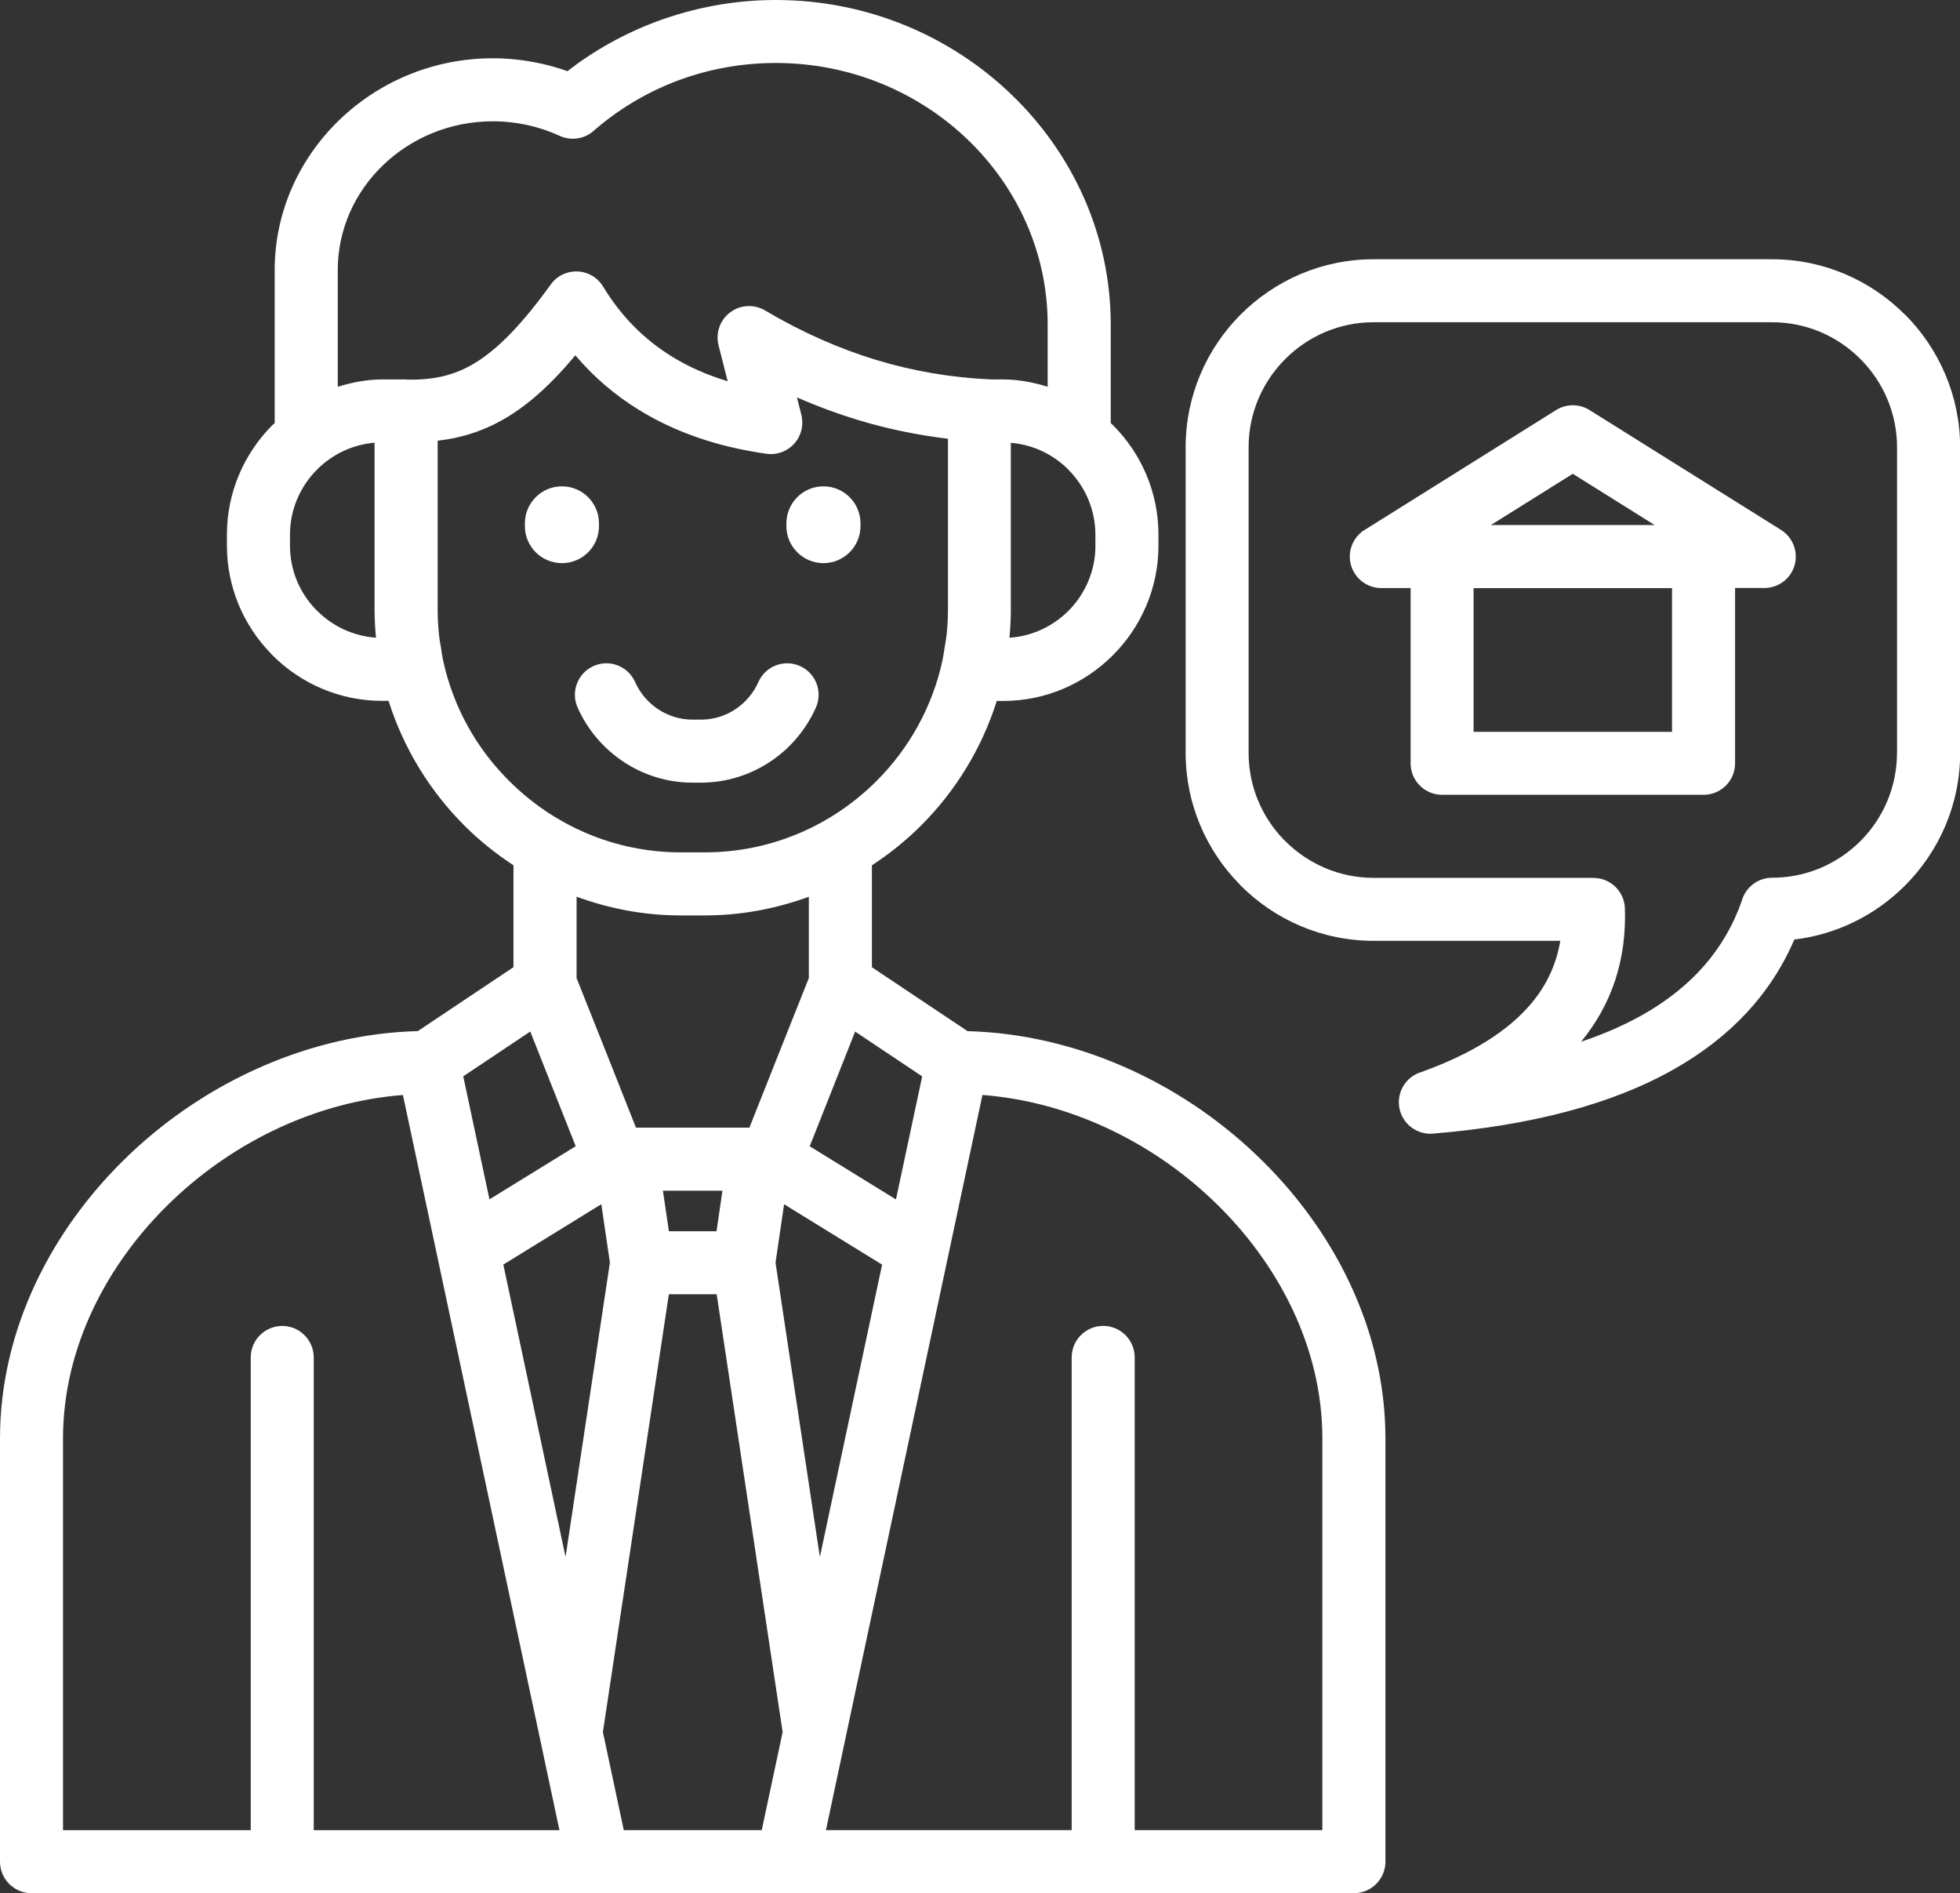 <?xml version="1.0" encoding="UTF-8" standalone="no"?><svg xmlns="http://www.w3.org/2000/svg" xmlns:xlink="http://www.w3.org/1999/xlink" fill="#ffffff" height="386.3" preserveAspectRatio="xMidYMid meet" version="1" viewBox="0.0 0.0 400.0 386.3" width="400" zoomAndPan="magnify"><rect x="0.0" y="0.0" width="400.0" height="386.3" fill="#333333" stroke="none"/><g id="change1_1"><path d="M197.46,210.39l-19.52-13.04v-20.79c3.61-2.37,6.98-5.07,10.02-8.11c7.04-7.03,12.4-15.73,15.46-25.43h1.32 c8.69,0,16.61-3.56,22.35-9.3l0.03-0.03c5.74-5.74,9.3-13.66,9.3-22.35v-2.24c0-8.72-3.56-16.64-9.3-22.37l-0.4-0.37 c-0.01-0.01-0.03-0.02-0.04-0.03v-20.1c0-18.24-7.72-34.83-20.17-46.85C194.13,7.42,177.08,0,158.34,0 c-8.54,0-16.77,1.57-24.39,4.41c-6.6,2.47-12.72,5.9-18.16,10.11c-1.78-0.64-3.62-1.17-5.49-1.57c-3.15-0.69-6.41-1.06-9.74-1.06 c-12.18,0-23.27,4.83-31.33,12.61c-8.12,7.85-13.17,18.68-13.17,30.59v31.26c-0.14,0.13-0.31,0.23-0.45,0.37 c-5.73,5.73-9.3,13.66-9.3,22.37v2.24c0,8.51,3.41,16.27,8.93,21.97l0.37,0.4c5.73,5.73,13.66,9.3,22.37,9.3l1.32,0 c3.06,9.7,8.43,18.4,15.47,25.44c3.04,3.04,6.41,5.74,10.02,8.11v20.79l-19.52,13.04c-21.9,0.58-43.07,10.2-58.79,25.12 C10.46,250.71,0,271.39,0,293.48v86.37c0,3.55,2.88,6.43,6.43,6.43h269.88c3.55,0,6.43-2.88,6.43-6.43v-86.37 c0-22.09-10.46-42.77-26.49-57.97C240.53,220.58,219.36,210.97,197.46,210.39z M127.3,373.41l-4.26-20.01l13.46-89.33h9.76 l13.46,89.33l-4.26,20.01H127.3z M102.72,258.02l20-12.32l1.75,11.92l-9.05,60.05L102.72,258.02z M146.23,251.22h-9.72l-1.22-8.28 h12.15L146.23,251.22z M167.32,317.68l-9.05-60.05l1.75-11.92l20,12.32L167.32,317.68z M165.25,233.88l9.27-23.4l13.68,9.14 l-5.35,25.11L165.25,233.88z M223.56,111.34c0,5.18-2.12,9.88-5.52,13.3c-3.13,3.12-7.35,5.16-12.03,5.48 c0.18-1.95,0.28-3.88,0.28-5.77v-34c4.42,0.36,8.42,2.27,11.45,5.17l0.28,0.3c3.41,3.41,5.53,8.12,5.53,13.29V111.34z M68.93,55.09 c0-8.31,3.52-15.87,9.2-21.35c5.74-5.55,13.69-8.99,22.44-8.99c2.43,0,4.78,0.26,7.02,0.75c2.32,0.51,4.54,1.26,6.63,2.22 c2.23,1.02,4.94,0.72,6.9-1c5.03-4.39,10.88-7.92,17.29-10.31c6.14-2.29,12.87-3.56,19.93-3.56c15.31,0,29.21,6.03,39.27,15.75 c9.99,9.65,16.2,22.97,16.2,37.61v12.7c-2.89-0.88-5.9-1.49-9.07-1.49h-2.43c-8.01-0.35-15.83-1.66-23.46-3.97 c-7.62-2.31-15.11-5.63-22.45-9.95c-1.46-0.95-3.29-1.32-5.11-0.86c-3.44,0.87-5.52,4.37-4.65,7.81l1.87,7.34 c-4.2-1.27-8-2.95-11.4-5.05c-5.72-3.52-10.4-8.29-14.03-14.27c-0.43-0.72-1.02-1.37-1.74-1.89c-2.87-2.06-6.87-1.41-8.94,1.46 c-5.78,8.01-10.64,13.06-15.4,15.98c-4.31,2.65-8.73,3.55-13.97,3.43c0,0-0.01,0-0.01,0c-0.05,0-0.09-0.03-0.14-0.03H78 c-3.17,0-6.18,0.61-9.07,1.49V55.09z M76.73,130.11c-4.67-0.32-8.89-2.36-12.01-5.49l-0.3-0.28c-3.24-3.38-5.24-7.97-5.24-13.01 v-2.24c0-5.17,2.12-9.87,5.53-13.29c3.07-3.07,7.18-5.09,11.73-5.47v34C76.45,126.23,76.54,128.16,76.73,130.11z M90.39,134.57 c-0.16-0.75-0.26-1.54-0.38-2.32c-0.15-0.92-0.33-1.83-0.42-2.76c-0.17-1.63-0.27-3.34-0.27-5.15V89.92 c5.06-0.59,9.75-2.08,14.43-4.95c4.52-2.78,8.95-6.81,13.67-12.47c3.72,4.39,8.04,8.1,12.98,11.14c7.39,4.55,16.07,7.54,26.04,8.95 c3.51,0.48,6.75-1.97,7.23-5.47c0.12-0.85,0.06-1.68-0.12-2.46l-0.91-3.58c4.11,1.8,8.29,3.34,12.52,4.63 c6,1.82,12.11,3.06,18.3,3.81v34.82c0,1.81-0.1,3.52-0.27,5.15c-0.1,0.93-0.28,1.84-0.43,2.76c-0.13,0.77-0.23,1.56-0.38,2.31 c-2.03,9.55-6.81,18.11-13.49,24.78c-8.99,8.99-21.38,14.57-35.01,14.57h-4.96c-13.63,0-26.02-5.58-35.01-14.57 C97.2,152.68,92.41,144.12,90.39,134.57z M138.89,186.78h4.96c7.45,0,14.58-1.39,21.22-3.81v16.59 c-4.32,10.8-9.55,24.01-12.13,30.52h-9.14h-14.01c-2.57-6.5-7.8-19.71-12.12-30.51v-16.61 C124.31,185.39,131.43,186.78,138.89,186.78z M94.54,219.61l13.68-9.14l9.27,23.4l-17.6,10.84L94.54,219.61L94.54,219.61z M12.86,293.48c0-18.4,8.88-35.79,22.47-48.68c12.69-12.04,29.44-20.04,46.9-21.38l28.06,131.75c0,0,0,0.01,0,0.01l3.88,18.24H64.03 v-96.45c0-3.55-2.88-6.43-6.43-6.43c-3.55,0-6.43,2.88-6.43,6.43v96.45H12.86V293.48z M269.88,373.41h-38.31v-96.45 c0-3.55-2.88-6.43-6.43-6.43s-6.43,2.88-6.43,6.43v96.45h-50.15l3.88-18.23c0-0.01,0-0.01,0-0.02l28.06-131.75 c17.46,1.34,34.21,9.34,46.9,21.38c13.59,12.89,22.47,30.28,22.47,48.68V373.41z M114.68,114.9c-4.18,0-7.56-3.39-7.56-7.56v-0.55 c0-4.18,3.39-7.56,7.56-7.56c4.18,0,7.56,3.39,7.56,7.56v0.55C122.25,111.52,118.86,114.9,114.68,114.9z M160.49,107.34v-0.55 c0-4.18,3.39-7.56,7.56-7.56c4.18,0,7.56,3.39,7.56,7.56v0.55c0,4.18-3.39,7.56-7.56,7.56C163.88,114.9,160.49,111.52,160.49,107.34 z M141.35,159.69c-5.14,0-9.95-1.54-13.99-4.18c-4.14-2.71-7.46-6.59-9.49-11.17c-1.43-3.24,0.05-7.03,3.29-8.46 s7.03,0.05,8.46,3.29c1.01,2.28,2.68,4.23,4.77,5.59c2,1.3,4.39,2.07,6.95,2.07h1.71c2.57,0,4.96-0.76,6.95-2.07 c2.09-1.36,3.76-3.31,4.77-5.59c1.43-3.24,5.22-4.72,8.46-3.29s4.72,5.22,3.29,8.46c-2.03,4.58-5.35,8.47-9.49,11.17 c-4.04,2.64-8.85,4.18-13.99,4.18H141.35z M388.75,64.15h-0.03c-6.94-6.94-16.52-11.25-27.05-11.25h-81.37 c-10.55,0-20.13,4.31-27.08,11.25c-6.94,6.94-11.25,16.53-11.25,27.08v62.4c0,10.35,4.16,19.78,10.9,26.69l0.36,0.39 c6.94,6.94,16.53,11.25,27.08,11.25h38.12c-0.81,4.81-2.8,9.09-5.98,12.85c-4.76,5.63-12.23,10.27-22.4,13.93 c-2.84,0.85-4.8,3.61-4.55,6.68c0.29,3.54,3.4,6.17,6.93,5.88c20.24-1.68,36.61-6.04,49.09-13.08 c11.66-6.58,19.89-15.42,24.67-26.52c8.74-1.04,16.62-5.05,22.56-10.99l0.03-0.03c6.94-6.94,11.25-16.52,11.25-27.05v-62.4 C400,80.68,395.69,71.09,388.75,64.15z M387.14,153.62c0,7.01-2.86,13.38-7.47,18c-4.62,4.61-10.99,7.47-18.01,7.47 c-2.96,0-5.46,2-6.2,4.73c-3.43,9.81-10.17,17.56-20.24,23.24c-3.72,2.1-7.9,3.93-12.54,5.49c6.3-7.7,9.28-16.78,8.93-27.22 c-0.11-3.47-2.96-6.2-6.4-6.2v-0.02h-44.91c-7,0-13.37-2.87-17.99-7.49l-0.31-0.29c-4.44-4.59-7.18-10.84-7.18-17.7v-62.4 c0-7,2.87-13.37,7.49-17.99s10.99-7.49,17.99-7.49h81.37c7.01,0,13.38,2.86,17.99,7.49c4.62,4.62,7.49,10.99,7.49,17.99V153.62z M363.46,108.11L324.45,83.7c-2.02-1.29-4.68-1.4-6.85-0.05l-38.76,24.26c-2,1.09-3.37,3.21-3.37,5.65c0,3.55,2.88,6.43,6.43,6.43 l5.98,0v35.75c0,3.55,2.88,6.43,6.43,6.43h53.36c3.55,0,6.43-2.88,6.43-6.43v-35.77l5.98,0c2.14,0,4.24-1.08,5.45-3.03 C367.39,113.95,366.46,109.99,363.46,108.11z M341.23,149.32h-40.5v-29.32h40.5V149.32z M320.98,96.67l16.71,10.46h-33.43 L320.98,96.67z"/></g></svg>